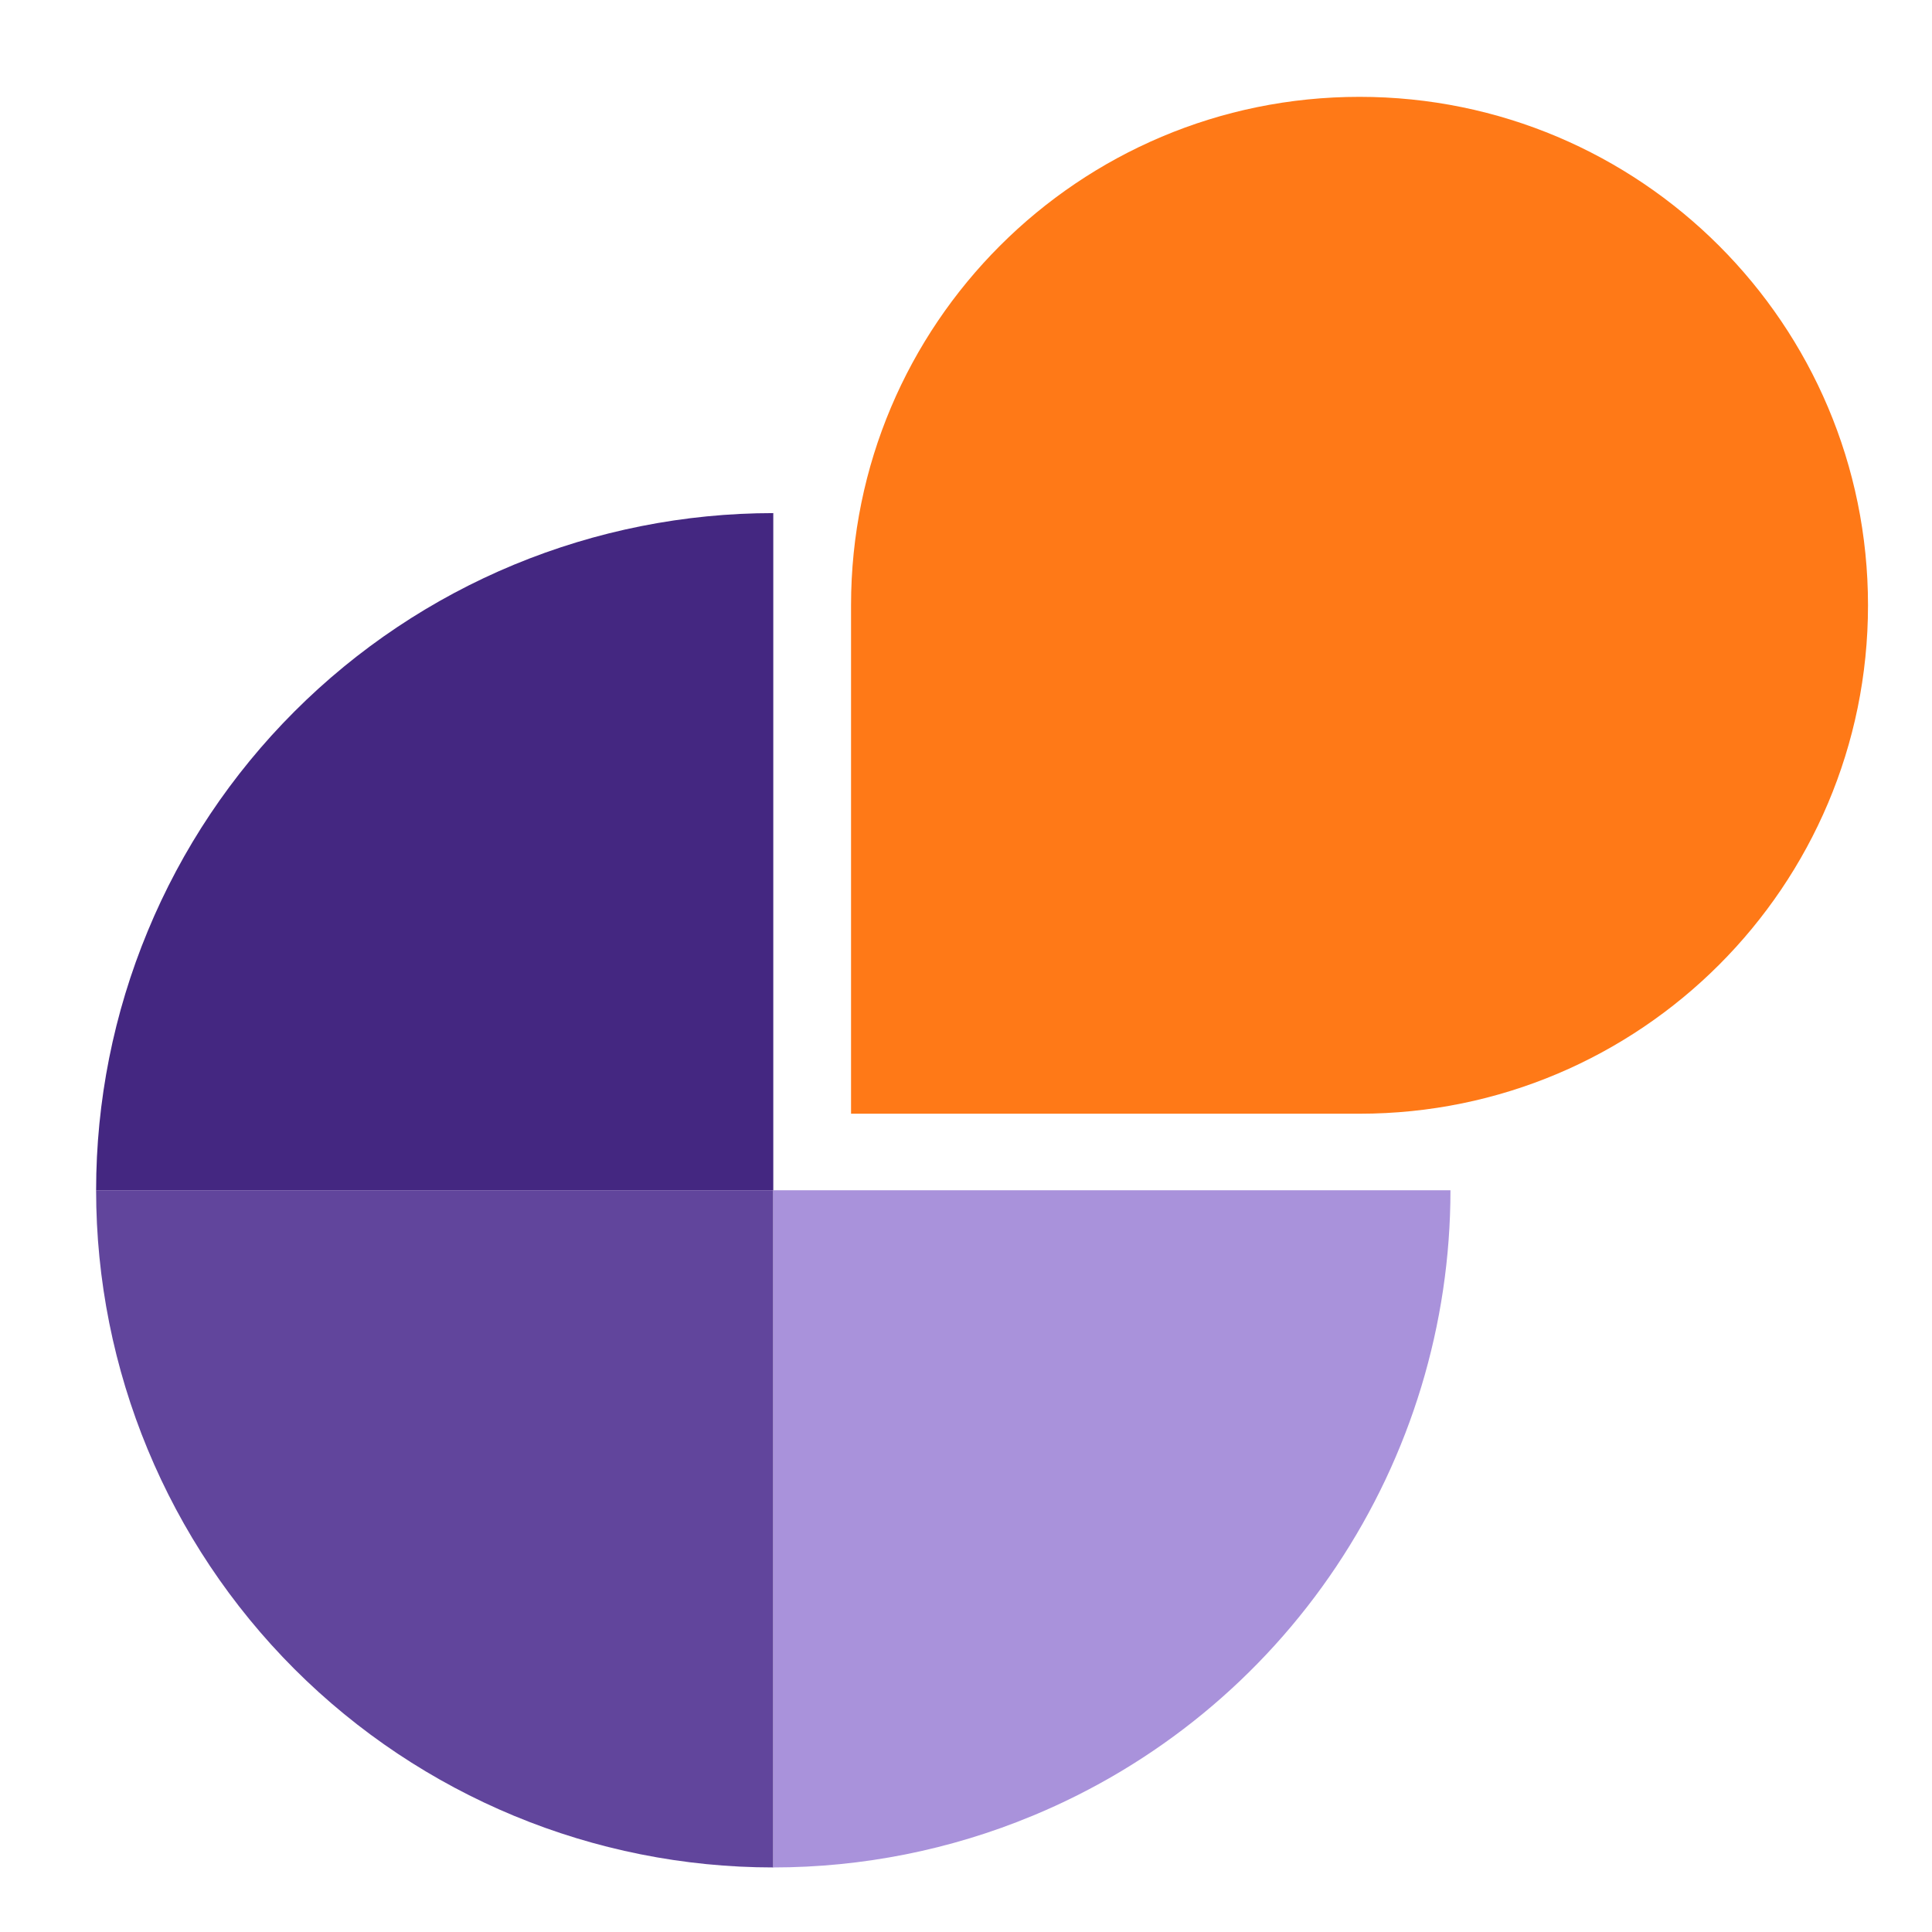 <svg width="24" height="24" viewBox="0 0 24 24" fill="none" xmlns="http://www.w3.org/2000/svg">
<g clip-path="url(#clip0_140_639)">
<path d="M1.194 14.786C1.194 13.681 1.412 12.587 1.835 11.567C2.257 10.546 2.877 9.619 3.658 8.838C4.439 8.057 5.366 7.437 6.387 7.014C7.408 6.592 8.501 6.374 9.606 6.374V14.786H1.195H1.194Z" fill="#442781"/>
<path d="M1.194 14.786C1.194 17.017 2.081 19.156 3.658 20.734C5.236 22.311 7.375 23.198 9.606 23.198V14.786H1.195H1.194Z" fill="#61459C"/>
<path d="M18.018 14.786C18.018 16.45 17.524 18.076 16.6 19.459C15.676 20.842 14.362 21.921 12.825 22.557C11.805 22.98 10.711 23.198 9.606 23.198V14.786H18.018Z" fill="#A992DB"/>
<path d="M23.205 7.519C23.205 11.007 20.377 13.835 16.889 13.835H10.572V7.519C10.572 4.03 13.4 1.203 16.888 1.203C20.376 1.203 23.205 4.03 23.205 7.519Z" fill="#FF7917"/>
</g>
<defs>
<clipPath id="clip0_140_639">
<rect width="23.95" height="23.461" fill="white" transform="translate(0.225 0.47)"/>
</clipPath>
</defs>
</svg>
